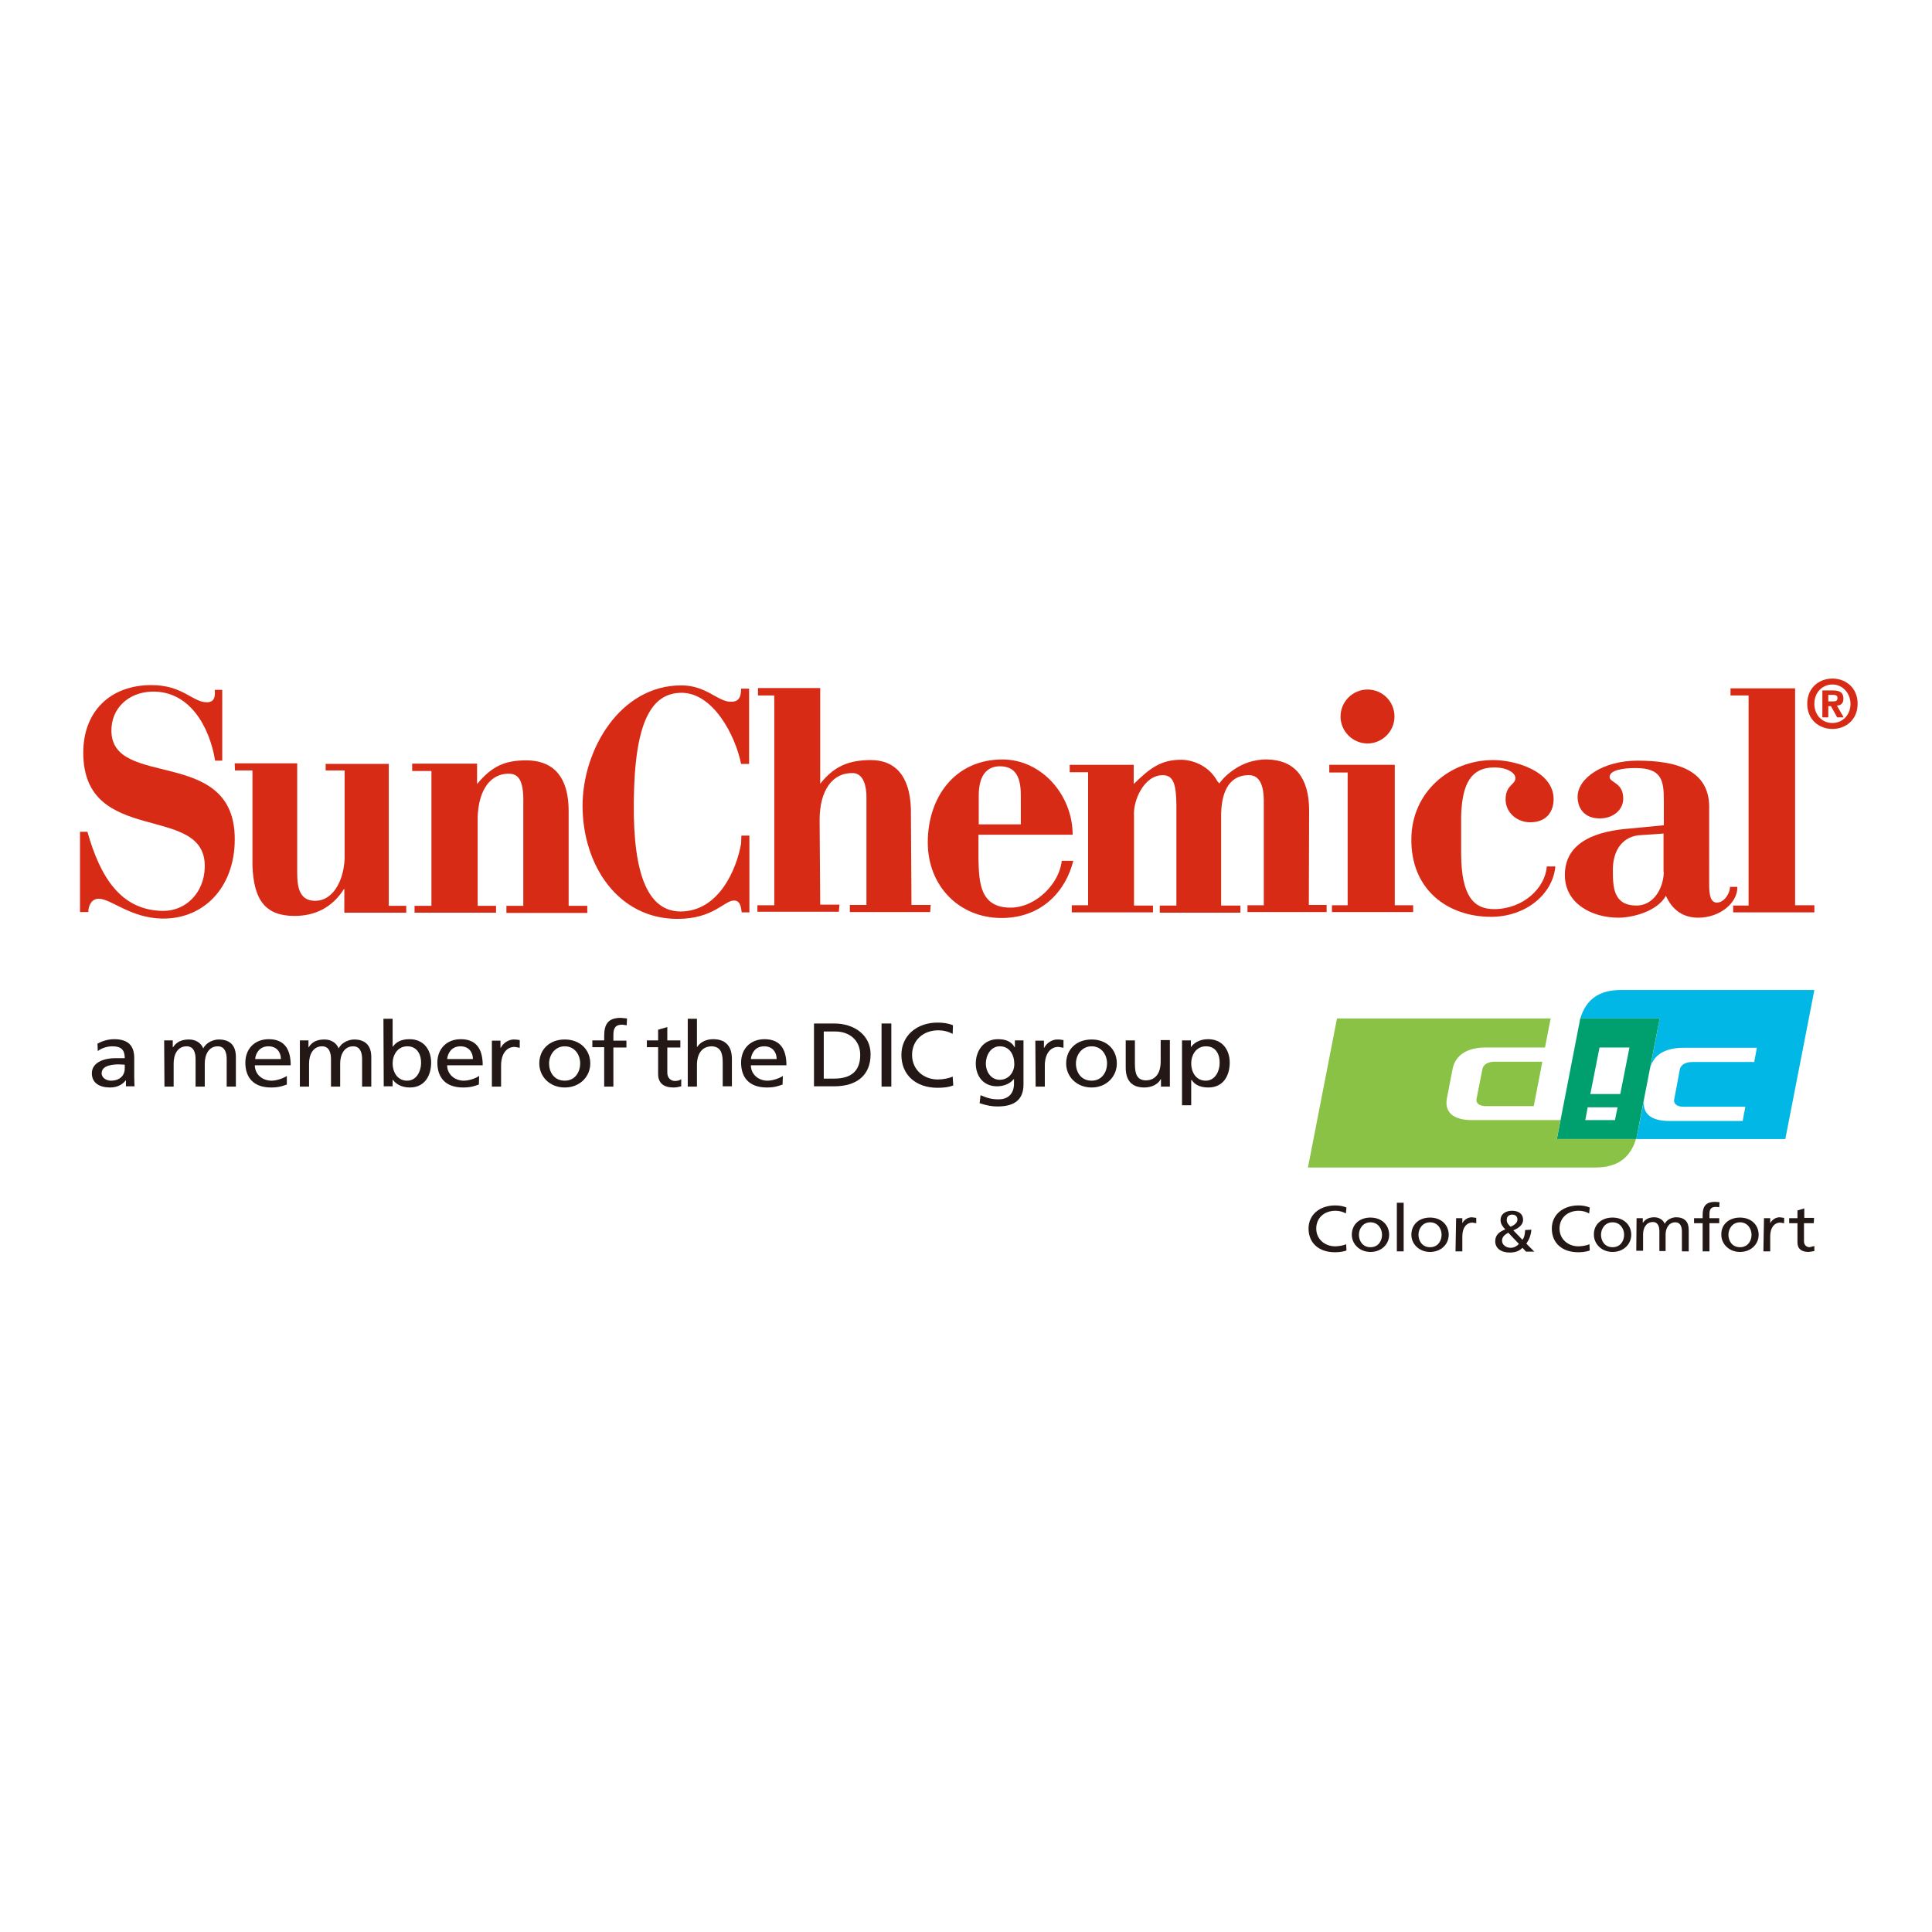 <?xml version="1.0" encoding="utf-8"?>
<!-- Generator: Adobe Illustrator 19.2.1, SVG Export Plug-In . SVG Version: 6.00 Build 0)  -->
<svg version="1.1" id="layer" xmlns="http://www.w3.org/2000/svg" xmlns:xlink="http://www.w3.org/1999/xlink" x="0px" y="0px"
	 viewBox="0 0 652 652" style="enable-background:new 0 0 652 652;" xml:space="preserve">
<style type="text/css">
	.st0{fill:#D82B16;}
	.st1{fill:#231815;}
	.st2{fill:#00B7E5;}
	.st3{fill:#009F6E;}
	.st4{fill:#8AC246;}
</style>
<path class="st0" d="M618.7,236.7c0.9,0,1.4-0.2,1.4-1.2c0-1-1-1-1.7-1H617v2.2 M617,242.1H615V233h3.4c2.4,0,3.7,0.6,3.7,2.8
	c0,1.7-1,2.3-2.2,2.3l2.3,4H620l-2.1-3.8H617V242.1z M618.4,231c-3.3,0-6.1,2.6-6.1,6.5c0,3.9,2.7,6.5,6.1,6.5v0
	c3.3,0,6.1-2.6,6.1-6.5C624.4,233.6,621.6,231,618.4,231 M618.4,246c-4.5,0-8.5-3.1-8.5-8.5c0-5.4,4-8.5,8.5-8.5
	c4.5,0,8.5,3.1,8.5,8.5C626.9,242.9,622.9,246,618.4,246"/>
<path class="st0" d="M26.9,280.7h2.6c4.3,15.2,11.2,26.5,25.4,26.7c7.9,0.1,14-6.2,14.2-14.7c0.6-22-41-6.7-41-38.7
	c0-14,9.2-22.8,23-22.8c10.6,0,13.9,5.8,18.7,5.8c3.1,0,2.7-2.8,2.7-4.2H75v23.9h-2.4c-1.9-11.6-8.7-23.6-21.3-23.3
	c-7.9,0.2-13.8,5.6-13.7,13.3c0.2,19.4,40.5,5.4,41.6,35.2c0.6,16.6-9.7,28.3-24.5,28.1c-10.7-0.2-17.2-6.7-21.4-6.7
	c-2.5,0-3.5,2.5-3.5,4.5h-2.8V280.7"/>
<path class="st0" d="M109.8,257.8h21.4v-0.1v48h5.9v2.3h-20.9v-8h-0.1c-4,6.3-9.8,9.1-16.7,9.1c-9.8,0-13.8-5.3-14.2-17v-32.1h-5.9
	l-0.1-2.4h21.1v37.1c0,5.4,1.1,9.3,6.1,9.3c5.8,0,9.5-6.4,9.9-14.1V260h-6.4V257.8"/>
<path class="st0" d="M139.9,305.7h5.7v-45.5h-6.5v-2.5H161v6.9c5-6.1,9.5-8,16.6-8c7.9,0,14.3,4.2,14.3,17.1v32h6.3v2.4h-27.3v-2.4
	h5.7v-34.5c0.2-8.4-1.9-10.1-5-10.1c-5.9,0-10.1,5.2-10.4,14.7v29.9h6.2v2.3h-27.5V305.7"/>
<path class="st0" d="M252.9,282v25.9h-2.6c-0.2-1.8-0.5-4-2.6-4c-3.3,0-6.9,6.2-19.1,6.2c-20,0-32-18.1-32-38.2
	c0-18.8,12.6-40.6,33.3-40.6c8.2,0,12,5.1,16.2,5.5c2.7,0.2,4-0.8,4-4.4h2.7v25.4h-2.7c-2-9.9-9.6-24.1-20.2-24
	c-10.2,0.1-15.8,10.1-16,36.9c-0.3,25.6,5.3,36.8,15.7,36.9c13.1,0,19-14.4,20.5-22.9l0.1-2.7L252.9,282"/>
<path class="st0" d="M255.7,305.5h5.6v-70.8h-5.5v-2.5h21v32.3c4.9-6.2,9.9-7.9,16.8-8c8.3-0.1,13.4,5.1,13.8,16.3l0.2,32.6h6.5
	l-0.2,2.4h-27.1v-2.4h5.6v-36.7c0-3.1-0.9-7.6-4.4-7.8c-7.1-0.3-11.4,5.9-11.4,15.8l0.2,28.6h6.5l-0.2,2.4h-27.5V305.5"/>
<path class="st0" d="M362,281.6c-0.1-13.5-10.6-25.3-23.7-25.3c-16.1,0-25.2,12.8-25.2,28c0,14.7,10.6,25.5,24.9,25.5
	c13.8,0,21.8-9.4,24.2-19.3h-3.9c-0.7,7.5-8.6,15.8-17.3,15.8c-10.4,0-10.6-8.7-10.8-16.5v-8.1H362 M330.3,278.2v-9.7
	c0-7.5,3.3-9.9,7.1-9.9c5.4,0,7.1,3.7,7.1,9.9v9.7H330.3z"/>
<path class="st0" d="M411.5,264.4c0.8-1.3,6.6-8.3,16.2-8.1c9.3,0.2,14,6.2,14.1,16.9l-0.1,32.2h6l0,2.4h-26.7v-2.3h5.5V270
	c-0.1-6.2-2.1-8.5-5.2-8.4c-7.2,0.1-9.2,6.8-9.2,13.8v30.2h6.5v2.4h-27.2v-2.4h5.6v-34.1c-0.1-6.6-0.9-9.9-4.6-9.9
	c-6.4,0-10.1,8.7-9.7,13.8l0,30.2h6.4l0,2.3h-27.4l0-2.4h5.5l0-44.9H361v-2.5h21.6v6.5l0,0c5.5-5.4,9.2-8.2,16-8.2
	c3.5,0,9.2,1.7,12.2,7.2L411.5,264.4"/>
<polyline class="st0" points="470.7,305.5 476.9,305.5 476.9,307.8 449.5,307.8 449.5,305.5 454.8,305.5 454.8,260.7 448.6,260.7 
	448.6,258.1 470.7,258.1 470.7,305.5 470.7,258.1 "/>
<path class="st0" d="M503.9,256.5c7.6,0,20.4,3.8,20.4,13.2c0,4.1-2.3,7.8-7.9,7.8c-4.6,0-8.3-3.4-8.3-7.7c0-5.1,3.5-4.9,3.3-7.4
	c-0.2-1.8-3.2-3.5-7.4-3.4c-7.2,0.1-10.6,5-10.9,16.4v12.9c0.1,14.2,4.3,18.5,11.1,18.5c9.9,0,17.3-7.2,17.8-14.4h2.9
	c-0.9,9.5-10.1,17-21.7,17c-14.8,0-27.2-9.3-26.9-26.5C476.5,267.4,489.1,256.5,503.9,256.5"/>
<path class="st0" d="M561.5,294.3c-0.2,5.9-3.7,11.3-9.2,11.3c-7.9,0-8-6.3-8-12.1c0-5.9,2.7-10.8,8.5-11.6l8.6-0.6V294.3
	 M576.8,273c0.4-13.3-11.3-16.3-24.2-16.3c-11.6,0-20.2,5.9-20.2,12.2c0,3.9,2.3,7.3,7.5,7.3c4.4,0,7.9-2.8,7.9-6.7
	c0-5.4-4.4-5.3-4.6-7.2c-0.1-2.5,4.8-3.1,8.8-3.1c8.7,0,9.5,4.1,9.5,10.8v8.5l-11.4,1.1c-10.6,0.8-22,4.1-22,15.7
	c0,9.7,9.2,14.4,18.1,14.4c4.5,0,13-2,16-7.4c2.1,4.7,5.7,7.4,10.9,7.4c7.5,0,13.4-5.2,13.2-10.4h-2.5c0.2,1.5-1.6,5.3-4.4,5.3
	c-2.1,0-2.6-2.5-2.6-6V273z"/>
<polyline class="st0" points="584.9,305.6 590.1,305.6 590.1,234.7 584,234.7 584,232.3 605.8,232.3 605.8,232.2 605.8,305.5 
	612.3,305.5 612.3,307.9 584.9,307.9 "/>
<path class="st0" d="M470.6,241.8c0,5-4.1,9.1-9.1,9.1c-5,0-9.1-4.1-9.1-9.1c0-5,4.1-9.1,9.1-9.1
	C466.6,232.7,470.6,236.8,470.6,241.8"/>
<path class="st1" d="M32.9,352.2c1.5-0.8,3.4-1.5,5.6-1.5c4.8,0,6.8,2.2,6.8,6.4v6.4c0,1.8,0.1,2.6,0.1,3.1h-2.9v-2h-0.1
	c-0.7,1-2.4,2.4-5.2,2.4c-3.6,0-6.2-1.5-6.2-4.8c0-3.9,4.6-5.1,7.8-5.1c1.2,0,2.1,0,3.3,0c0-2.7-1.1-4-4.2-4c-1.7,0-3.6,0.6-4.9,1.6
	 M42.1,359.3l-2-0.1c-1.7,0-5.8,0.2-5.8,3c0,1.6,1.7,2.5,3.1,2.5c3.1,0,4.7-1.8,4.7-4.1V359.3z"/>
<path class="st1" d="M55.5,366.7h3.1v-7.8c0-2.9,1.2-5.8,4.4-5.8c2.5,0,3,2.4,3,4.3v9.3h3.1v-7.8c0-2.9,1.3-5.8,4.4-5.8
	c2.5,0,3,2.4,3,4.3v9.3h3.1v-10c0-3.4-1.5-5.9-5.8-5.9c-1.5,0-4.1,0.8-5.2,3c-0.9-2.1-2.8-3-4.8-3c-2.5,0-4.2,0.8-5.4,2.6h-0.1v-2.3
	h-2.9"/>
<path class="st1" d="M96.8,366c-1.2,0.4-2.5,1-5.3,1c-6,0-8.7-3.4-8.7-8.4c0-4.6,3.1-7.9,7.9-7.9c5.6,0,7.4,3.8,7.4,8.8H86
	c0,3.1,2.6,5.2,5.6,5.2c2,0,4.4-1,5.2-1.6 M94.8,357.4c0-2.4-1.5-4.3-4.2-4.3c-3,0-4.3,2.3-4.5,4.3H94.8z"/>
<path class="st1" d="M101.2,366.7h3.1v-7.8c0-2.9,1.3-5.8,4.4-5.8c2.5,0,3,2.4,3,4.3v9.3h3.1v-7.8c0-2.9,1.3-5.8,4.4-5.8
	c2.5,0,3,2.4,3,4.3v9.3h3.1v-10c0-3.4-1.6-5.9-5.8-5.9c-1.5,0-4.1,0.8-5.2,3c-0.9-2.1-2.8-3-4.8-3c-2.5,0-4.2,0.8-5.3,2.6h-0.1v-2.3
	h-2.9"/>
<path class="st1" d="M129.4,343.8h3.1v9.4h0.1c1-1.4,2.6-2.5,5.6-2.5c4.9,0,7.3,3.7,7.3,7.9c0,4.3-2.1,8.4-7.2,8.4
	c-3,0-4.9-1.4-5.7-2.6h-0.1v2.2h-3 M137.5,353.1c-3.4,0-5,3-5,5.8c0,2.6,1.4,5.8,4.9,5.8c3.3,0,4.7-3.4,4.7-5.9
	C142.2,356,140.8,353.1,137.5,353.1"/>
<path class="st1" d="M161.6,366c-1.2,0.4-2.5,1-5.3,1c-6,0-8.7-3.4-8.7-8.4c0-4.6,3.1-7.9,7.9-7.9c5.6,0,7.4,3.8,7.4,8.8h-12
	c0,3.1,2.6,5.2,5.6,5.2c2.1,0,4.4-1,5.2-1.6 M159.6,357.4c0-2.4-1.5-4.3-4.2-4.3c-3,0-4.3,2.3-4.5,4.3H159.6z"/>
<path class="st1" d="M166,366.7h3.1v-7.1c0-3.9,1.8-6.3,4.6-6.3l1.7,0.3V351c-0.7-0.1-1.1-0.2-2-0.2c-1.8,0-3.6,1.2-4.4,2.8h-0.1
	v-2.4H166"/>
<path class="st1" d="M190.6,350.8c5.1,0,8.6,3.4,8.6,8.1c0,4.4-3.5,8.1-8.6,8.1c-5.1,0-8.6-3.7-8.6-8.1
	C182,354.2,185.4,350.8,190.6,350.8 M190.6,364.7c3.6,0,5.2-3.1,5.2-5.8c0-3-1.9-5.8-5.2-5.8c-3.3,0-5.3,2.9-5.3,5.8
	C185.3,361.7,186.9,364.7,190.6,364.7"/>
<path class="st1" d="M203.9,366.7h3.1v-13.2h4.4v-2.3H207v-1.7c0-2.1,0.3-3.7,3-3.7l1.5,0.2l0.1-2.3l-2.1-0.2
	c-4.6,0-5.6,2.5-5.6,6.2v1.4h-4v2.3h4"/>
<path class="st1" d="M229.6,353.5h-4.4v8.5c0,1.8,1.2,2.8,2.6,2.8c1,0,1.7-0.3,2.1-0.6v2.4c-0.7,0.2-1.7,0.4-2.6,0.4
	c-3.2,0-5.2-1.4-5.2-4.5v-9.1h-3.8v-2.3h3.8v-3.6l3.1-0.9v4.5h4.4"/>
<path class="st1" d="M232.1,366.7h3.1v-7.2c0-3.8,1.6-6.4,5.1-6.4c2.7,0.2,3.6,1.9,3.6,5.5v8h3.1v-9.2c0-4.2-2-6.7-6.3-6.7
	c-2.3,0-4.3,0.9-5.4,2.6h-0.1v-9.5h-3.1"/>
<path class="st1" d="M264.1,366c-1.2,0.4-2.5,1-5.3,1c-6,0-8.7-3.4-8.7-8.4c0-4.6,3.1-7.9,7.9-7.9c5.6,0,7.4,3.8,7.4,8.8h-12
	c0,3.1,2.6,5.2,5.6,5.2c2,0,4.4-1,5.2-1.6 M262.1,357.4c0-2.4-1.5-4.3-4.2-4.3c-3,0-4.3,2.3-4.5,4.3H262.1z"/>
<path class="st1" d="M274.7,345.4h6.8c6.8,0,12.3,3.9,12.3,10.4c0,7.1-4.7,10.8-12.3,10.8h-6.8 M278,364h3.5c5.7,0,8.8-2.5,8.8-8
	c0-5-3.7-7.9-8.4-7.9H278V364z"/>
<rect x="297.5" y="345.4" class="st1" width="3.3" height="21.3"/>
<path class="st1" d="M321.5,348.9c-1.5-0.8-3.1-1.2-4.8-1.2c-5.3,0-8.9,3.5-8.9,8.3c0,5,3.9,8.3,8.7,8.3c1.6,0,3.9-0.4,5-1l0.2,3
	c-1.7,0.7-3.9,0.8-5.3,0.8c-7.3,0-12.2-4.3-12.2-11.1c0-6.5,5.2-10.9,12.2-10.9c1.8,0,3.5,0.2,5.2,0.9"/>
<path class="st1" d="M345.4,366c0,4.7-2.6,7.4-8.7,7.4c-1.8,0-3.3-0.2-6.1-1.1l0.3-2.7c2.4,1,3.8,1.4,6.1,1.4c3.3,0,5.2-2,5.2-5.3
	v-1.5h-0.1c-1.3,1.6-3.5,2.4-5.6,2.4c-4.8,0-7.2-3.6-7.2-7.7c0-4,2.4-8.2,7.5-8.2c3,0,4.6,1,5.6,2.7h0.1v-2.3h2.9 M342.3,359.1
	c0-3.2-1.6-6-4.9-6c-3.1,0-4.7,3.1-4.7,5.8c0,2.9,1.8,5.5,4.7,5.5C340.3,364.4,342.3,362,342.3,359.1"/>
<path class="st1" d="M349.5,366.7h3.1v-7.1c0-3.9,1.8-6.3,4.6-6.3l1.7,0.3V351c-0.7-0.1-1.1-0.2-2.1-0.2c-1.8,0-3.6,1.2-4.4,2.8
	h-0.1v-2.4h-2.9"/>
<path class="st1" d="M368.4,350.8c5.1,0,8.5,3.4,8.5,8.1c0,4.4-3.5,8.1-8.5,8.1c-5.1,0-8.6-3.7-8.6-8.1
	C359.8,354.2,363.2,350.8,368.4,350.8 M368.4,364.7c3.6,0,5.2-3.1,5.2-5.8c0-3-1.9-5.8-5.2-5.8c-3.3,0-5.3,2.9-5.3,5.8
	C363.1,361.7,364.7,364.7,368.4,364.7"/>
<path class="st1" d="M394.8,366.7h-3v-2.5h-0.1c-0.9,1.8-3.2,2.8-5.5,2.8c-4.4,0-6.3-2.5-6.3-6.7v-9.2h3.1v8c0,3.6,0.9,5.4,3.6,5.5
	c3.5,0,5.1-2.6,5.1-6.4v-7.2h3.1"/>
<path class="st1" d="M398.9,351.1h3v2.2h0.1c0.8-1.2,2.7-2.6,5.7-2.6c4.9,0,7.3,3.7,7.3,7.9c0,4.3-2.1,8.4-7.2,8.4
	c-3,0-4.7-1.1-5.6-2.5H402v8.5h-3.1 M407,353.1c-3.4,0-5,3-5,5.8c0,2.6,1.4,5.8,4.9,5.8c3.3,0,4.7-3.4,4.7-5.9
	C411.7,356,410.4,353.1,407,353.1"/>
<path class="st1" d="M454.2,409.5c-1.1-0.6-2.3-0.9-3.5-0.9c-3.9,0-6.5,2.5-6.5,6c0,3.6,2.9,6,6.4,6c1.2,0,2.8-0.3,3.7-0.7l0.1,2.1
	c-1.3,0.5-2.9,0.6-3.9,0.6c-5.4,0-8.9-3.1-8.9-8c0-4.7,3.8-7.8,9-7.8c1.3,0,2.6,0.2,3.8,0.7"/>
<path class="st1" d="M462.5,410.9c3.8,0,6.3,2.5,6.3,5.8c0,3.2-2.6,5.8-6.3,5.8c-3.7,0-6.3-2.7-6.3-5.8
	C456.2,413.3,458.7,410.9,462.5,410.9 M462.5,420.9c2.7,0,3.9-2.2,3.9-4.2c0-2.1-1.4-4.2-3.9-4.2c-2.5,0-3.9,2.1-3.9,4.2
	C458.6,418.7,459.8,420.9,462.5,420.9"/>
<rect x="471.4" y="405.9" class="st1" width="2.3" height="16.4"/>
<path class="st1" d="M482.6,410.9c3.8,0,6.3,2.5,6.3,5.8c0,3.2-2.6,5.8-6.3,5.8c-3.7,0-6.3-2.7-6.3-5.8
	C476.3,413.3,478.8,410.9,482.6,410.9 M482.6,420.9c2.7,0,3.9-2.2,3.9-4.2c0-2.1-1.4-4.2-3.9-4.2c-2.5,0-3.9,2.1-3.9,4.2
	C478.7,418.7,479.9,420.9,482.6,420.9"/>
<path class="st1" d="M491.4,411.1h2.1v1.7h0c0.6-1.2,1.9-2,3.2-2l1.5,0.2v1.8l-1.3-0.2c-2,0-3.4,1.7-3.4,4.6v5.1h-2.3"/>
<path class="st1" d="M516.8,415c-0.2,2.2-0.9,3.5-1.7,4.7l2.7,2.7H515l-1.2-1.3c-1.1,1.1-2.4,1.6-4.3,1.6c-3,0-4.9-1.5-4.9-3.8
	c0-2.1,1.3-3.2,3.4-4c-0.8-0.9-1.6-1.8-1.6-3.1c0-2.2,1.8-3.2,3.9-3.2c2,0,3.7,0.9,3.7,3.1c0,1.7-1.7,2.9-3.3,3.5l3.1,3.2
	c0.6-0.8,0.8-1.7,0.9-3.3 M509.8,421.1c1.4,0,2.3-0.8,2.8-1.3l-3.6-3.8c-1.2,0.7-2.1,1.4-2.1,2.7
	C506.9,420.1,508.3,421.1,509.8,421.1 M509.8,414c0.9-0.4,2.3-1.2,2.3-2.4c0-1.2-0.8-1.7-1.8-1.7c-1,0-1.8,0.6-1.8,1.7
	C508.4,412.6,509.1,413.4,509.8,414"/>
<path class="st1" d="M536.3,409.5c-1.1-0.6-2.3-0.9-3.5-0.9c-3.9,0-6.5,2.5-6.5,6c0,3.6,2.9,6,6.4,6c1.2,0,2.8-0.3,3.7-0.7l0.1,2.1
	c-1.3,0.5-2.9,0.6-3.9,0.6c-5.4,0-8.9-3.1-8.9-8c0-4.7,3.8-7.8,9-7.8c1.3,0,2.6,0.2,3.8,0.7"/>
<path class="st1" d="M544.2,410.9c3.8,0,6.3,2.5,6.3,5.8c0,3.2-2.6,5.8-6.3,5.8c-3.7,0-6.3-2.7-6.3-5.8
	C537.8,413.3,540.4,410.9,544.2,410.9 M544.2,420.9c2.7,0,3.9-2.2,3.9-4.2c0-2.1-1.4-4.2-3.9-4.2c-2.5,0-3.9,2.1-3.9,4.2
	C540.3,418.7,541.5,420.9,544.2,420.9"/>
<path class="st1" d="M552.3,411.1h2.1v1.6h0c0.9-1.3,2.1-1.9,3.9-1.9c1.4,0,2.9,0.7,3.5,2.2c0.8-1.6,2.7-2.2,3.8-2.2
	c3.2,0,4.3,1.8,4.3,4.3v7.2h-2.3v-6.7c0-1.4-0.4-3.1-2.2-3.1c-2.3,0-3.3,2.1-3.3,4.1v5.6H560v-6.7c0-1.4-0.4-3.1-2.2-3.1
	c-2.3,0-3.3,2.1-3.3,4.1v5.6h-2.3"/>
<path class="st1" d="M574.6,412.8h-2.9v-1.7h2.9v-1c0-2.7,0.8-4.5,4.2-4.5l1.5,0.1l-0.1,1.7l-1.1-0.1c-2,0-2.2,1.1-2.2,2.6v1.2h3.3
	v1.7h-3.3v9.5h-2.3"/>
<path class="st1" d="M587.2,410.9c3.8,0,6.3,2.5,6.3,5.8c0,3.2-2.6,5.8-6.3,5.8c-3.7,0-6.3-2.7-6.3-5.8
	C580.8,413.3,583.4,410.9,587.2,410.9 M587.2,420.9c2.7,0,3.9-2.2,3.9-4.2c0-2.1-1.4-4.2-3.9-4.2c-2.5,0-3.9,2.1-3.9,4.2
	C583.3,418.7,584.5,420.9,587.2,420.9"/>
<path class="st1" d="M595.3,411.1h2.1v1.7h0c0.6-1.2,1.9-2,3.2-2l1.5,0.2v1.8l-1.3-0.2c-2,0-3.4,1.7-3.4,4.6v5.1h-2.3"/>
<path class="st1" d="M612.1,412.8h-3.3v6.1c0,1.3,0.9,2,1.9,2l1.6-0.4v1.7l-1.9,0.3c-2.4,0-3.8-1-3.8-3.2v-6.5h-2.8v-1.7h2.8v-2.6
	l2.3-0.7v3.2h3.3"/>
<path class="st2" d="M552.2,384.4h50.3l9.8-50.3H547c-7.3,0-11.7,3.1-13.7,9.6h26.8l-3.3,17.2c0.9-4.7,4.9-7.3,11.3-7.3h24.8
	l-0.9,4.8h-20.9c-2,0-3.9,0.8-4.2,2.5l-1.9,10.1c-0.3,1.7,1.2,2.5,3.2,2.5H589l-0.9,4.8h-24.8c-6.3,0-9.3-2.7-8.4-7.4"/>
<path class="st3" d="M560.1,343.7h-26.8l-7.9,40.7h26.8 M535,378l0.8-4.3h10.1L545,378H535z M536.7,369.2l3.1-15.7h10.1l-3.1,15.7
	H536.7z"/>
<path class="st4" d="M525.4,384.4l1.2-6.4h-29.9c-6.3,0-9.3-2.7-8.4-7.4l1.9-9.8c0.9-4.7,4.9-7.3,11.2-7.3h20l1.9-9.8h-72.1
	l-9.8,50.3h97c7.3,0,11.7-3.1,13.7-9.6 M500.3,360.7l-2,10.1c-0.3,1.7,1.2,2.5,3.2,2.5h16.1l2.9-15h-16.1
	C502.5,358.3,500.7,359,500.3,360.7"/>
</svg>
